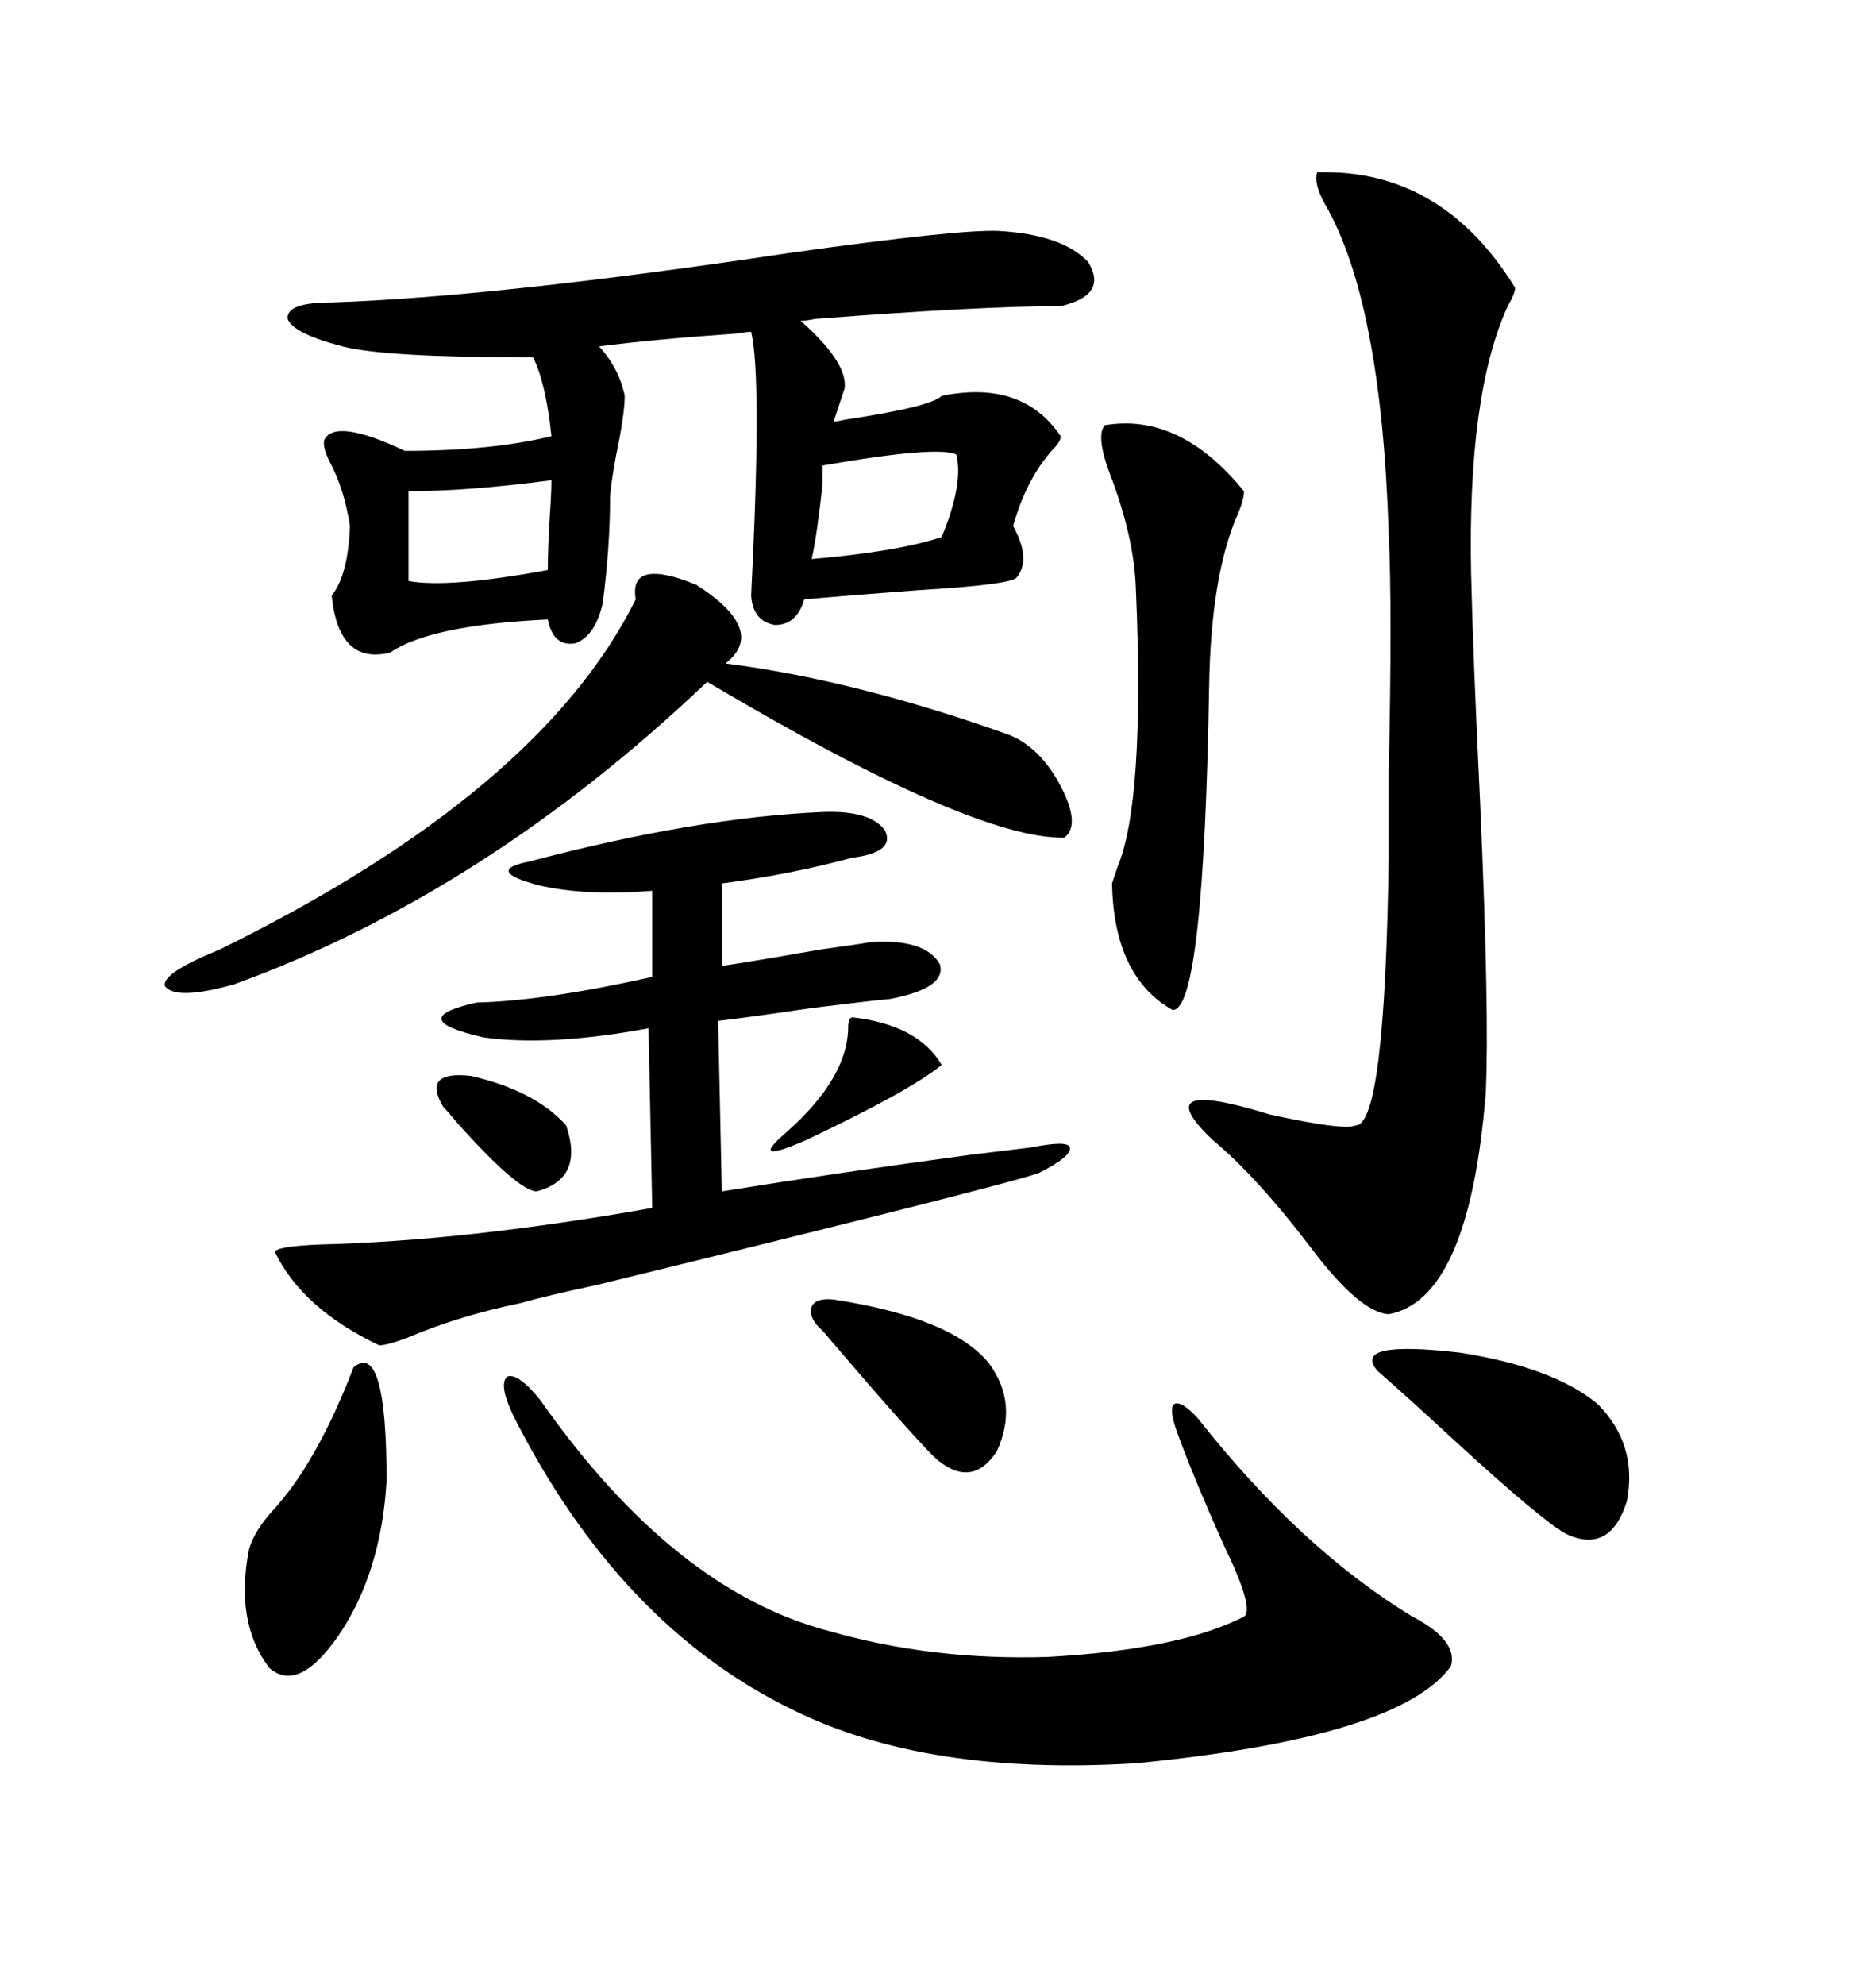 <svg xmlns="http://www.w3.org/2000/svg" xmlns:xlink="http://www.w3.org/1999/xlink" width="300" height="317.285"><path d="M85.25 57.13L85.25 57.13Q61.52 57.13 54.79 55.37L54.79 55.37Q46.88 53.32 46.00 50.98L46.00 50.98Q45.70 48.34 53.03 48.34L53.03 48.34Q79.39 47.46 126.27 40.43L126.27 40.43Q153.52 36.62 159.67 36.91L159.67 36.91Q169.92 37.50 174.02 41.89L174.02 41.89Q177.25 47.17 169.63 48.93L169.63 48.93Q156.74 48.93 130.37 50.98L130.37 50.98Q128.91 51.27 128.03 51.27L128.03 51.27Q135.64 58.01 135.06 62.11L135.06 62.11L133.30 67.38Q133.89 67.38 135.06 67.09L135.06 67.09Q148.83 65.04 150.59 63.28L150.59 63.28Q163.48 60.64 169.63 69.73L169.63 69.73Q169.63 70.61 168.16 72.07L168.16 72.07Q164.06 76.76 162.01 84.08L162.01 84.08Q164.94 89.36 162.60 92.29L162.60 92.29Q161.72 93.46 146.78 94.34L146.78 94.34Q135.35 95.21 128.61 95.80L128.61 95.80Q127.44 99.90 123.93 99.90L123.93 99.90Q120.41 99.32 120.12 95.21L120.12 95.21Q121.88 60.35 120.12 53.03L120.12 53.03Q119.53 53.03 117.77 53.32L117.77 53.32Q104.88 54.20 95.80 55.37L95.80 55.37Q99.02 58.89 99.90 63.28L99.90 63.28Q99.90 65.63 99.02 70.31L99.02 70.31Q97.85 75.88 97.56 79.39L97.56 79.39Q97.56 87.30 96.39 96.39L96.39 96.39Q95.21 101.66 91.99 102.83L91.99 102.83Q88.48 103.42 87.60 99.02L87.60 99.02Q68.85 99.90 62.40 104.30L62.40 104.30Q54.20 106.35 53.03 95.21L53.03 95.21Q55.66 91.99 55.96 84.08L55.96 84.08Q55.08 78.22 52.73 73.83L52.73 73.83Q51.56 71.48 51.86 70.31L51.86 70.31Q53.61 66.80 64.75 72.07L64.75 72.07Q78.52 72.07 88.18 69.73L88.18 69.73Q87.30 61.23 85.25 57.13ZM210.64 27.54L210.64 27.54Q230.57 26.95 242.29 46.00L242.29 46.00Q242.29 46.88 241.11 48.93L241.11 48.93Q234.67 62.99 235.25 91.70L235.25 91.70Q235.55 104.59 236.72 128.91L236.72 128.91Q238.18 162.01 237.60 174.61L237.60 174.61Q234.96 207.71 222.07 210.06L222.07 210.06Q217.38 209.77 209.47 199.22L209.47 199.22Q200.98 188.09 193.95 182.23L193.95 182.23Q183.11 171.97 203.03 178.13L203.03 178.13Q215.04 180.76 216.80 179.88L216.80 179.88Q221.48 179.88 222.07 137.11L222.07 137.11Q222.07 133.30 222.07 123.63L222.07 123.63Q222.66 97.27 222.07 85.25L222.07 85.25Q220.90 48.05 211.82 32.52L211.82 32.52Q210.06 29.30 210.64 27.54ZM131.54 129.79L131.54 129.79Q139.16 129.49 141.50 132.71L141.50 132.71Q143.26 136.23 136.23 137.11L136.23 137.11Q126.56 139.75 115.43 141.21L115.43 141.21L115.43 154.39Q119.53 153.81 131.25 151.76L131.25 151.76Q137.70 150.88 139.16 150.59L139.16 150.59Q147.95 150 150.29 154.10L150.29 154.10Q151.46 157.91 142.38 159.67L142.38 159.67Q139.16 159.96 129.79 161.13L129.79 161.13Q119.82 162.60 114.84 163.18L114.84 163.18L115.43 190.43Q133.59 187.50 155.27 184.57L155.27 184.57Q162.60 183.69 164.94 183.40L164.94 183.40Q170.80 182.23 171.09 183.40L171.09 183.40Q171.39 184.86 166.11 187.50L166.11 187.50Q160.25 189.55 95.51 205.37L95.51 205.37Q87.30 207.13 83.20 208.30L83.20 208.30Q73.24 210.35 65.04 213.87L65.04 213.87Q61.82 215.04 60.64 215.04L60.64 215.04Q48.34 209.18 43.95 200.10L43.95 200.10Q44.24 199.22 50.98 198.93L50.98 198.93Q74.71 198.34 104.30 193.07L104.30 193.07L103.71 164.36Q87.89 167.29 77.34 165.82L77.34 165.82Q64.45 162.89 76.17 160.25L76.17 160.25Q87.30 159.96 104.30 156.15L104.30 156.15L104.30 142.38Q93.75 143.26 86.13 141.50L86.13 141.50Q77.34 139.16 84.67 137.70L84.67 137.70Q111.33 130.66 131.54 129.79ZM86.43 223.83L86.43 223.83Q107.81 254.30 132.71 260.74L132.71 260.74Q149.12 265.43 167.58 264.84L167.58 264.84Q188.67 263.67 198.93 258.40L198.93 258.40Q200.68 257.23 195.70 246.97L195.70 246.97Q190.72 235.84 188.09 228.52L188.09 228.52Q186.91 225 187.79 224.41L187.79 224.41Q188.96 223.83 191.60 226.76L191.60 226.76Q208.01 247.56 225.88 258.40L225.88 258.40Q233.20 262.21 232.03 266.31L232.03 266.31Q223.83 277.73 181.64 281.84L181.64 281.84Q148.24 283.89 126.86 273.34L126.86 273.34Q99.02 259.86 82.03 226.17L82.03 226.17Q79.69 221.19 81.15 220.02L81.15 220.02Q82.91 219.43 86.43 223.83ZM111.33 93.46L111.33 93.46Q122.75 100.78 116.02 106.05L116.02 106.05Q136.82 108.69 161.43 117.48L161.43 117.48Q166.41 119.53 169.63 125.68L169.63 125.68Q172.85 131.84 170.21 133.89L170.21 133.89Q155.57 134.18 113.09 108.98L113.09 108.98Q77.64 142.68 37.50 157.32L37.50 157.32Q28.13 159.96 26.37 157.62L26.37 157.62Q25.78 155.57 35.16 151.76L35.16 151.76Q86.43 126.56 101.66 95.80L101.66 95.80Q100.49 89.06 111.33 93.46ZM176.66 67.97L176.66 67.97Q188.67 65.92 198.93 78.52L198.93 78.52Q198.93 79.98 197.75 82.62L197.75 82.62Q193.65 92.29 193.36 109.57L193.36 109.57Q192.48 161.72 187.50 161.43L187.50 161.43Q178.13 156.15 177.83 141.21L177.83 141.21Q178.13 140.33 178.71 138.57L178.71 138.57Q183.11 128.03 181.64 94.04L181.64 94.04Q181.35 85.84 177.54 75.88L177.54 75.88Q175.20 69.73 176.66 67.97ZM56.54 218.55L56.54 218.55Q61.82 214.16 61.82 236.72L61.82 236.72Q60.94 251.37 54.20 261.33L54.20 261.33Q47.75 270.70 43.07 266.60L43.07 266.60Q37.50 259.28 39.84 247.56L39.84 247.56Q40.72 244.63 43.65 241.41L43.65 241.41Q50.68 233.79 56.54 218.55ZM255.47 224.41L255.47 224.41Q261.91 230.86 260.16 239.94L260.16 239.94Q257.52 248.44 250.49 245.21L250.49 245.21Q246.68 243.16 232.62 230.27L232.62 230.27Q225 223.24 220.31 219.14L220.31 219.14Q215.92 214.16 233.50 216.21L233.50 216.21Q248.44 218.55 255.47 224.41ZM131.54 212.70L131.54 212.70Q129.20 210.64 129.79 208.89L129.79 208.89Q130.37 207.42 133.30 207.71L133.30 207.71Q152.34 210.64 158.20 217.97L158.20 217.97Q162.89 224.41 159.38 232.03L159.38 232.03Q155.27 238.18 149.41 232.91L149.41 232.91Q145.02 228.52 131.54 212.70ZM87.60 91.11L87.60 91.11Q87.60 87.89 87.89 82.91L87.89 82.91Q88.18 78.81 88.18 76.76L88.18 76.76Q74.71 78.52 65.33 78.52L65.33 78.52L65.33 92.87Q71.78 94.04 87.60 91.11ZM131.54 74.41L131.54 77.34Q130.66 85.55 129.79 89.36L129.79 89.36Q143.55 88.18 150.59 85.84L150.59 85.84Q154.10 77.34 152.93 72.66L152.93 72.66Q150 71.19 131.54 74.41L131.54 74.41ZM70.90 176.95L70.90 176.95Q67.38 171.09 75.29 171.97L75.29 171.97Q85.55 174.32 90.53 179.88L90.53 179.88Q93.46 188.38 85.84 190.43L85.84 190.43Q82.91 190.43 72.95 179.30L72.95 179.30Q71.78 177.83 70.90 176.95ZM136.23 162.60L136.23 162.60Q146.78 163.77 150.59 170.21L150.59 170.21Q145.61 174.32 128.91 182.23L128.91 182.23Q119.53 186.33 125.68 181.05L125.68 181.05Q135.64 172.27 135.64 164.06L135.64 164.06Q135.64 162.89 136.23 162.60Z"/></svg>